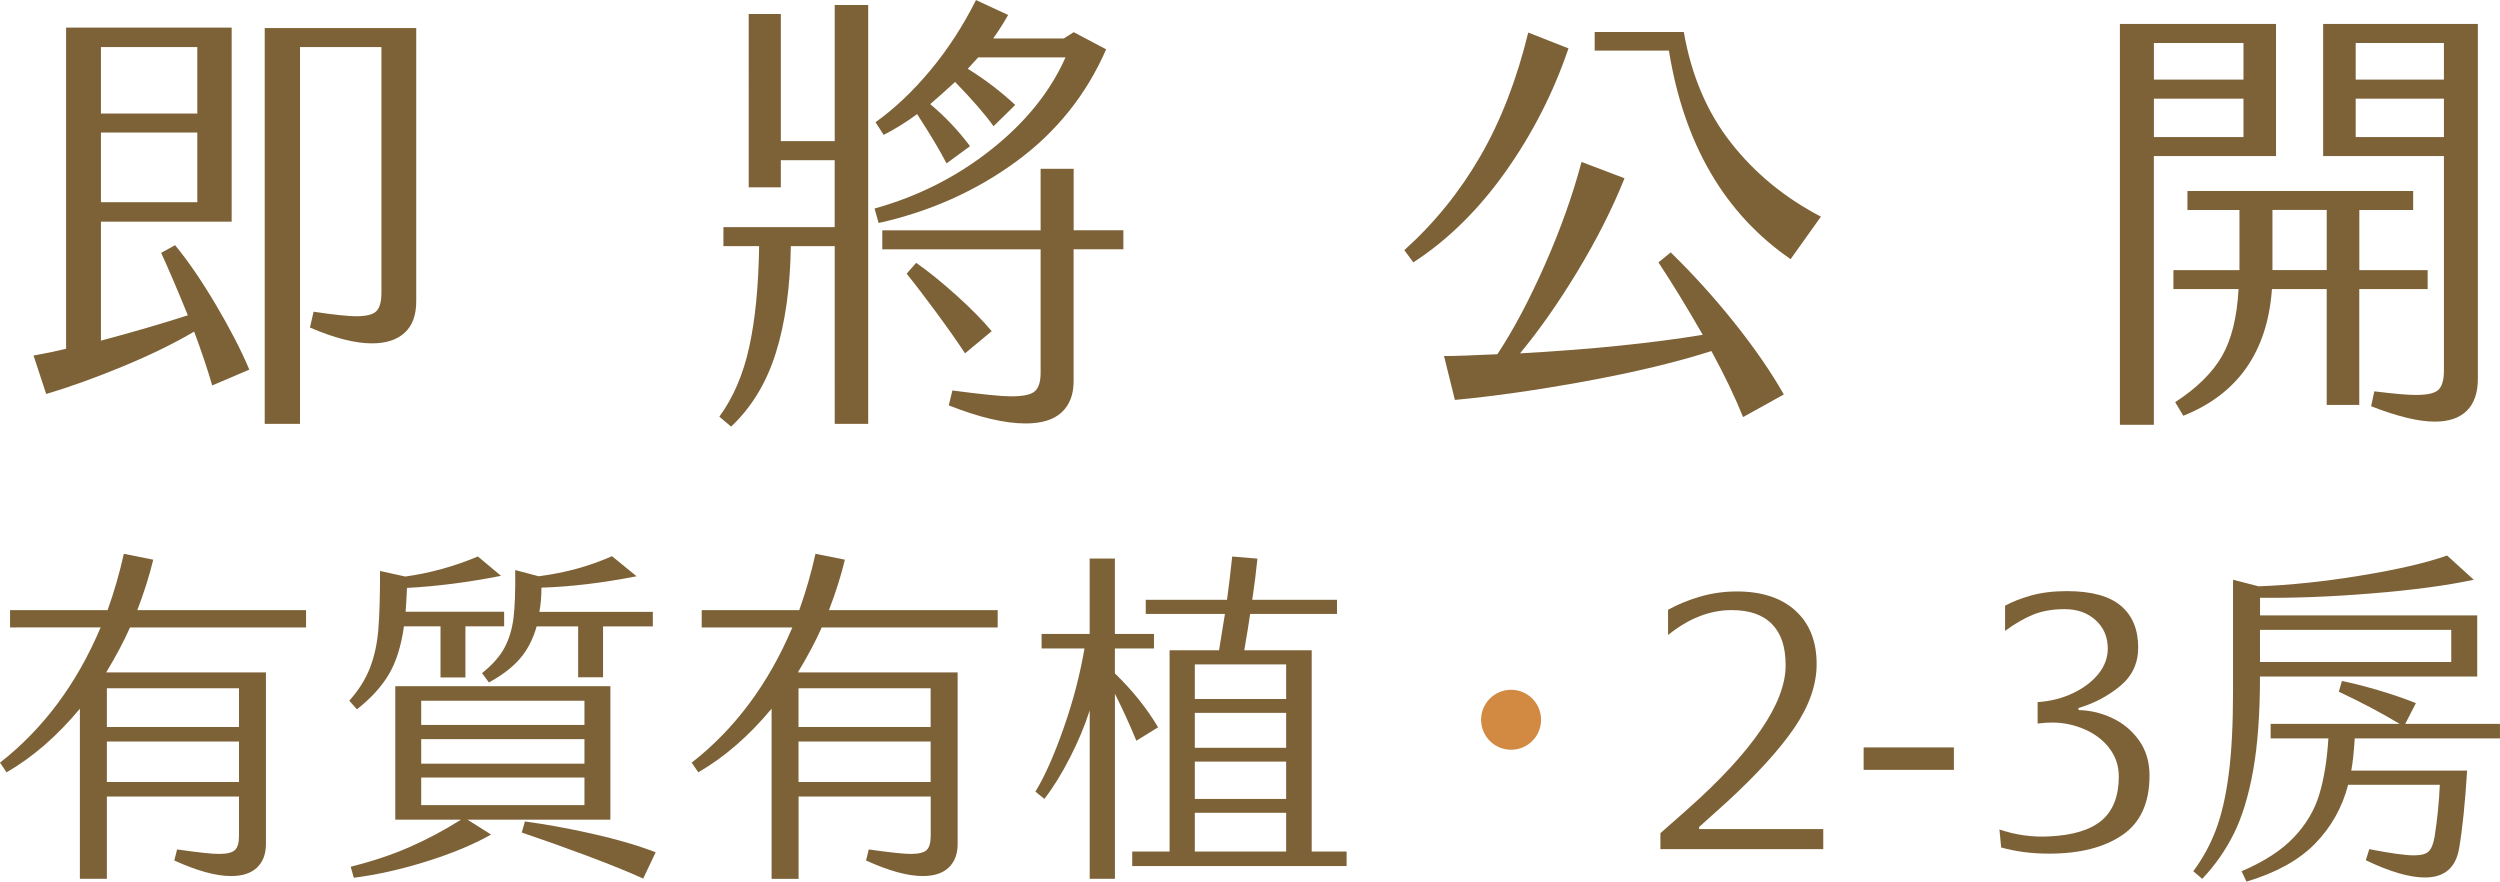<?xml version="1.0" encoding="UTF-8"?>
<svg id="_圖層_2" data-name="圖層 2" xmlns="http://www.w3.org/2000/svg" width="467.58" height="164.89" viewBox="0 0 467.58 164.89">
  <defs>
    <style>
      .cls-1 {
        fill: #7e6237;
      }

      .cls-2 {
        fill: #d28a43;
      }
    </style>
  </defs>
  <g id="_圖層_1-2" data-name="圖層 1">
    <g>
      <g>
        <path class="cls-1" d="M57.24,117.35H24.32c-1.12,2.54-2.61,5.35-4.46,8.41h29.88v32.08c0,1.9-.56,3.37-1.68,4.43-1.12,1.06-2.74,1.58-4.85,1.58-2.8,0-6.34-.97-10.61-2.91l.52-2.07c3.92,.56,6.53,.84,7.83,.84,1.51,0,2.51-.25,3.01-.74,.5-.5,.74-1.37,.74-2.62v-7.37H19.99v15.39h-5.05v-31.82c-4.23,5.09-8.8,9.06-13.71,11.9l-1.23-1.81c8.11-6.34,14.38-14.77,18.82-25.29H1.88v-3.23H20.12c1.25-3.49,2.26-7.01,3.04-10.54l5.5,1.1c-.69,2.89-1.68,6.04-2.98,9.44h31.56v3.23Zm-12.55,11.38H19.99v7.24h24.71v-7.24Zm0,9.96H19.99v7.57h24.71v-7.57Z"/>
        <path class="cls-1" d="M75.55,117.15c-.52,3.71-1.47,6.72-2.85,9.02-1.38,2.31-3.36,4.47-5.95,6.5l-1.42-1.62c1.77-1.98,3.06-4.04,3.88-6.18,.82-2.13,1.34-4.52,1.55-7.15,.22-2.63,.32-6.27,.32-10.93l4.72,1.04c4.66-.65,9.18-1.9,13.58-3.75l4.33,3.62c-6.12,1.21-11.99,1.96-17.59,2.26-.09,2.03-.17,3.52-.26,4.46h18.43v2.72h-7.24v9.57h-4.66v-9.57h-6.86Zm38.61,36.16h-26.71l4.4,2.78c-3.28,1.85-7.29,3.53-12.03,5.01-4.74,1.49-9.29,2.51-13.65,3.07l-.58-2.07c4.01-.99,7.66-2.21,10.96-3.65,3.3-1.44,6.52-3.16,9.67-5.14h-12.29v-24.97h40.23v24.97Zm-4.85-22.25h-30.53v4.53h30.53v-4.53Zm0,7.18h-30.53v4.59h30.53v-4.59Zm0,7.18h-30.53v5.17h30.53v-5.17Zm-19.15-19.53c1.94-1.55,3.34-3.14,4.2-4.75,.86-1.62,1.42-3.47,1.68-5.56,.26-2.09,.37-5.08,.32-8.96l4.4,1.16c2.59-.34,4.97-.82,7.15-1.42,2.18-.6,4.37-1.38,6.56-2.33l4.59,3.75c-6.38,1.25-12.31,1.96-17.79,2.13,0,1.64-.13,3.15-.39,4.53h21.22v2.72h-9.31v9.51h-4.66v-9.51h-7.76c-.69,2.42-1.74,4.43-3.14,6.05-1.4,1.62-3.33,3.09-5.79,4.43l-1.29-1.75Zm8.02,27.75c3.88,.52,8.09,1.28,12.61,2.3,4.53,1.01,8.47,2.17,11.84,3.46l-2.33,4.92c-2.76-1.25-6.24-2.66-10.45-4.24-4.2-1.57-8.29-3.03-12.26-4.37l.58-2.07Z"/>
        <path class="cls-1" d="M186.61,117.35h-32.92c-1.12,2.54-2.61,5.35-4.46,8.41h29.88v32.08c0,1.9-.56,3.37-1.68,4.43-1.12,1.06-2.74,1.58-4.85,1.58-2.8,0-6.34-.97-10.61-2.91l.52-2.07c3.92,.56,6.53,.84,7.83,.84,1.51,0,2.51-.25,3.01-.74,.5-.5,.74-1.37,.74-2.62v-7.37h-24.71v15.39h-5.05v-31.82c-4.23,5.09-8.8,9.06-13.71,11.9l-1.23-1.81c8.11-6.34,14.38-14.77,18.82-25.29h-16.95v-3.23h18.24c1.25-3.49,2.26-7.01,3.04-10.54l5.5,1.1c-.69,2.89-1.68,6.04-2.98,9.44h31.56v3.23Zm-12.55,11.38h-24.71v7.24h24.71v-7.24Zm0,9.96h-24.71v7.57h24.71v-7.57Z"/>
        <path class="cls-1" d="M212.54,138.56c-1.16-2.85-2.5-5.78-4.01-8.8v34.6h-4.72v-31.5c-.91,2.85-2.13,5.79-3.69,8.83-1.55,3.04-3.15,5.62-4.79,7.73l-1.68-1.36c1.72-2.8,3.48-6.75,5.27-11.84,1.79-5.09,3.09-10.07,3.91-14.94h-8.02v-2.72h8.99v-14.1h4.72v14.1h7.31v2.72h-7.31v4.66c3.32,3.23,6.02,6.6,8.08,10.09l-4.08,2.52Zm32.79,20.7h6.53v2.72h-40.1v-2.72h6.99v-37.64h9.25c.43-2.59,.8-4.85,1.1-6.79h-14.81v-2.65h15.2c.34-2.5,.67-5.2,.97-8.09l4.72,.39c-.26,2.59-.58,5.15-.97,7.7h15.85v2.65h-16.24c-.22,1.51-.58,3.77-1.1,6.79h12.61v37.64Zm-21.86-28.52h17.08v-6.47h-17.08v6.47Zm0,9.12h17.08v-6.53h-17.08v6.53Zm0,9.57h17.08v-6.99h-17.08v6.99Zm0,9.83h17.08v-7.24h-17.08v7.24Z"/>
        <path class="cls-1" d="M335.79,114.21c2.65,2.39,3.98,5.72,3.98,9.99,0,3.88-1.4,7.87-4.2,11.97-2.8,4.1-7.05,8.75-12.74,13.97l-5.04,4.53v.39h23.22v3.75h-30.46v-2.98l5.05-4.46c6.04-5.35,10.61-10.28,13.71-14.81,3.11-4.53,4.66-8.56,4.66-12.1s-.85-5.98-2.55-7.73c-1.7-1.75-4.22-2.62-7.54-2.62-4.1,0-8.06,1.55-11.9,4.66v-4.72c1.77-.99,3.76-1.81,5.98-2.46,2.22-.65,4.52-.97,6.89-.97,4.66,0,8.31,1.2,10.96,3.59Z"/>
        <path class="cls-1" d="M348.56,143.99v-4.2h16.88v4.2h-16.88Z"/>
        <path class="cls-1" d="M394.49,139.89c-1.21-1.53-2.77-2.71-4.69-3.52-1.92-.82-3.91-1.23-5.98-1.23-.86,0-1.77,.06-2.72,.19v-4.01c2.46-.17,4.69-.74,6.69-1.71s3.58-2.18,4.72-3.62c1.14-1.44,1.71-3.01,1.71-4.69,0-2.16-.75-3.92-2.26-5.3-1.51-1.38-3.45-2.07-5.82-2.07-2.24,0-4.2,.35-5.89,1.03-1.68,.69-3.43,1.7-5.24,3.04v-4.72c1.25-.69,2.85-1.32,4.79-1.88,1.94-.56,4.21-.84,6.79-.84,4.57,0,7.93,.92,10.09,2.75,2.16,1.83,3.23,4.43,3.23,7.79,0,2.98-1.15,5.4-3.46,7.28-2.31,1.88-4.88,3.22-7.73,4.04l.06,.39c2.16,.04,4.25,.54,6.27,1.49,2.03,.95,3.7,2.34,5.01,4.17,1.31,1.83,1.97,4.02,1.97,6.57,0,5.13-1.7,8.85-5.11,11.16-3.41,2.31-7.96,3.46-13.65,3.46-3.28,0-6.27-.39-8.99-1.16l-.32-3.36c3.06,1.04,6.19,1.47,9.38,1.29,4.44-.22,7.71-1.23,9.8-3.04,2.09-1.81,3.14-4.53,3.14-8.15,0-2.03-.6-3.81-1.81-5.34Z"/>
        <path class="cls-1" d="M463.31,126.53h-40.62c0,6.99-.43,12.86-1.29,17.63-.86,4.77-2.07,8.7-3.62,11.8-1.55,3.1-3.51,5.91-5.89,8.41l-1.68-1.42c1.77-2.37,3.18-4.96,4.24-7.76,1.06-2.8,1.85-6.26,2.39-10.38,.54-4.12,.81-9.28,.81-15.49v-20.89l4.79,1.23c5.86-.22,12.22-.88,19.08-2.01,6.86-1.12,12.25-2.37,16.17-3.75l4.98,4.53c-5,1.08-11.36,1.93-19.08,2.56-7.72,.63-14.68,.89-20.89,.81v3.3h40.62v11.45Zm4.27,11.58h-27.17c-.17,2.72-.39,4.72-.65,6.02h21.67c-.39,6.17-.88,11-1.49,14.49-.6,3.66-2.74,5.5-6.4,5.5-2.89,0-6.58-1.08-11.06-3.23l.65-2.07c4.01,.78,6.79,1.16,8.34,1.16,1.38,0,2.32-.26,2.81-.78,.5-.52,.85-1.42,1.07-2.72,.52-3.32,.84-6.55,.97-9.7h-17.14c-1.12,4.27-3.19,7.95-6.21,11.03-3.02,3.08-7.29,5.44-12.81,7.08l-.91-1.94c4.23-1.81,7.48-3.92,9.77-6.34,2.29-2.41,3.87-5.08,4.75-7.99,.88-2.91,1.46-6.41,1.71-10.51h-10.8v-2.72h24.13c-3.28-1.98-7.07-3.99-11.38-6.02l.58-2c1.81,.35,4.06,.92,6.76,1.71,2.69,.8,5.05,1.61,7.08,2.43l-2,3.88h17.72v2.72Zm-9.12-14.29v-6.02h-35.77v6.02h35.77Z"/>
      </g>
      <path class="cls-2" d="M288.23,134.62c0,3.1-2.51,5.61-5.61,5.61s-5.61-2.51-5.61-5.61,2.51-5.61,5.61-5.61,5.61,2.51,5.61,5.61Z"/>
    </g>
    <g>
      <path class="cls-1" d="M32.75,45.86c2.42,2.93,4.96,6.64,7.62,11.13,2.65,4.48,4.74,8.53,6.26,12.14l-6.94,2.96c-.9-3.1-2.03-6.46-3.38-10.07-3.72,2.2-8.14,4.36-13.24,6.47-5.11,2.12-9.91,3.85-14.43,5.2l-2.37-7.19c2.2-.39,4.23-.82,6.09-1.27V5.16h30.97V41.46H18.88v22.25c6.15-1.64,11.56-3.22,16.25-4.74-1.97-4.85-3.64-8.74-4.99-11.68l2.62-1.44Zm4.15-37.06H18.88v12.44h18.02V8.8Zm0,15.99H18.88v13.03h18.02v-13.03ZM49.51,5.25h28.34V56.35c0,2.6-.72,4.56-2.16,5.88-1.44,1.33-3.48,1.99-6.13,1.99-3.16,0-7.02-.99-11.59-2.96l.68-2.96c3.84,.57,6.49,.85,7.95,.85,1.92,0,3.19-.32,3.81-.97,.62-.65,.93-1.79,.93-3.43V8.8h-15.23V79.28h-6.6V5.25Z"/>
      <path class="cls-1" d="M156.12,26.4V.93h6.26V79.28h-6.26V46.03h-8.21c-.11,7.67-1.04,14.31-2.79,19.93-1.75,5.61-4.54,10.22-8.38,13.83l-2.2-1.86c2.59-3.55,4.46-7.88,5.58-12.99,1.13-5.1,1.75-11.41,1.86-18.91h-6.68v-3.55h20.81v-12.52h-10.07v5.08h-6.01V2.62h6.01V26.4h10.07Zm50.77-17.18c-3.72,8.52-9.35,15.53-16.88,21.03-7.53,5.5-16.09,9.32-25.68,11.46l-.76-2.71c8.12-2.26,15.4-5.94,21.83-11.04,6.43-5.1,11.05-10.84,13.88-17.22h-16.33l-1.95,2.12c3.27,2.03,6.23,4.29,8.88,6.77l-4.06,3.98c-1.47-2.09-3.86-4.85-7.19-8.29-1.64,1.52-3.19,2.91-4.65,4.15,2.76,2.31,5.25,4.94,7.45,7.87l-4.4,3.22c-1.18-2.31-3.02-5.39-5.5-9.22-1.97,1.47-4.06,2.76-6.26,3.89l-1.52-2.37c3.55-2.54,6.97-5.77,10.24-9.69,3.27-3.92,6.12-8.31,8.55-13.16l6.01,2.79c-.79,1.41-1.72,2.88-2.79,4.4h13.2l1.86-1.18,6.09,3.22Zm-6.09,33.85h9.31v3.55h-9.31v24.71c0,2.48-.75,4.41-2.24,5.8-1.5,1.38-3.74,2.07-6.73,2.07-3.89,0-8.69-1.13-14.38-3.38l.68-2.79c5.53,.73,9.19,1.1,11,1.1,2.26,0,3.74-.33,4.44-.97,.71-.65,1.06-1.79,1.06-3.43v-23.1h-29.61v-3.55h29.61v-11.51h6.18v11.51Zm-20.31,23.01c-1.41-2.14-3.17-4.65-5.29-7.53-2.12-2.88-3.99-5.33-5.63-7.36l1.78-2.03c2.2,1.52,4.68,3.53,7.45,6.01,2.76,2.48,4.99,4.74,6.68,6.77l-4.99,4.15Z"/>
      <path class="cls-1" d="M293.36,9.05c-2.82,8.29-6.76,15.99-11.8,23.1-5.05,7.11-10.79,12.75-17.22,16.92l-1.69-2.28c5.64-5.08,10.38-10.93,14.21-17.56,3.84-6.63,6.82-14.34,8.97-23.14l7.53,2.96Zm19.12,38.16c4.23,4.12,8.22,8.53,11.97,13.24,3.75,4.71,6.81,9.15,9.18,13.33l-7.62,4.23c-1.52-3.78-3.5-7.9-5.92-12.35-6.54,2.09-14.36,3.96-23.44,5.63-9.08,1.66-17.26,2.83-24.54,3.51l-2.03-8.21c1.92,0,5.25-.11,9.98-.34,3.05-4.62,6.02-10.24,8.93-16.84,2.91-6.6,5.17-12.97,6.81-19.12l8.04,3.05c-2.26,5.64-5.18,11.42-8.76,17.35-3.58,5.92-7.18,11.06-10.79,15.4,13.14-.73,24.54-1.89,34.18-3.47-3.05-5.3-5.81-9.81-8.29-13.54l2.28-1.86Zm2.45-41.21c1.41,8.12,4.36,15.03,8.84,20.73,4.48,5.7,10.08,10.29,16.8,13.79l-5.67,7.95c-12.35-8.52-19.94-21.52-22.76-39.01h-13.88v-3.47h16.67Z"/>
      <path class="cls-1" d="M396.5,4.48h29.19V29.19h-22.85v50.26h-6.35V4.48Zm6.35,10.41h16.75v-6.85h-16.75v6.85Zm0,10.75h16.75v-7.19h-16.75v7.19Zm51.19,28.43h-12.78v21.66h-6.09v-21.66h-10.24c-.85,11.73-6.38,19.63-16.58,23.69l-1.52-2.54c4.06-2.65,6.98-5.53,8.76-8.63,1.78-3.1,2.81-7.28,3.09-12.52h-12.18v-3.55h12.35v-11.25h-9.73v-3.55h42.22v3.55h-10.07v11.25h12.78v3.55Zm-29.02-14.81v11.25h10.15v-11.25h-10.15Zm9.48-34.78h28.94V70.82c0,2.65-.69,4.65-2.07,6.01-1.38,1.35-3.37,2.03-5.96,2.03-3.05,0-7.02-.96-11.93-2.88l.59-2.79c3.61,.45,6.21,.68,7.78,.68,2.2,0,3.62-.34,4.27-1.02,.65-.68,.97-1.86,.97-3.55V29.19h-22.59V4.48Zm6.09,10.41h16.5v-6.85h-16.5v6.85Zm0,10.75h16.5v-7.19h-16.5v7.19Z"/>
    </g>
  </g>
</svg>